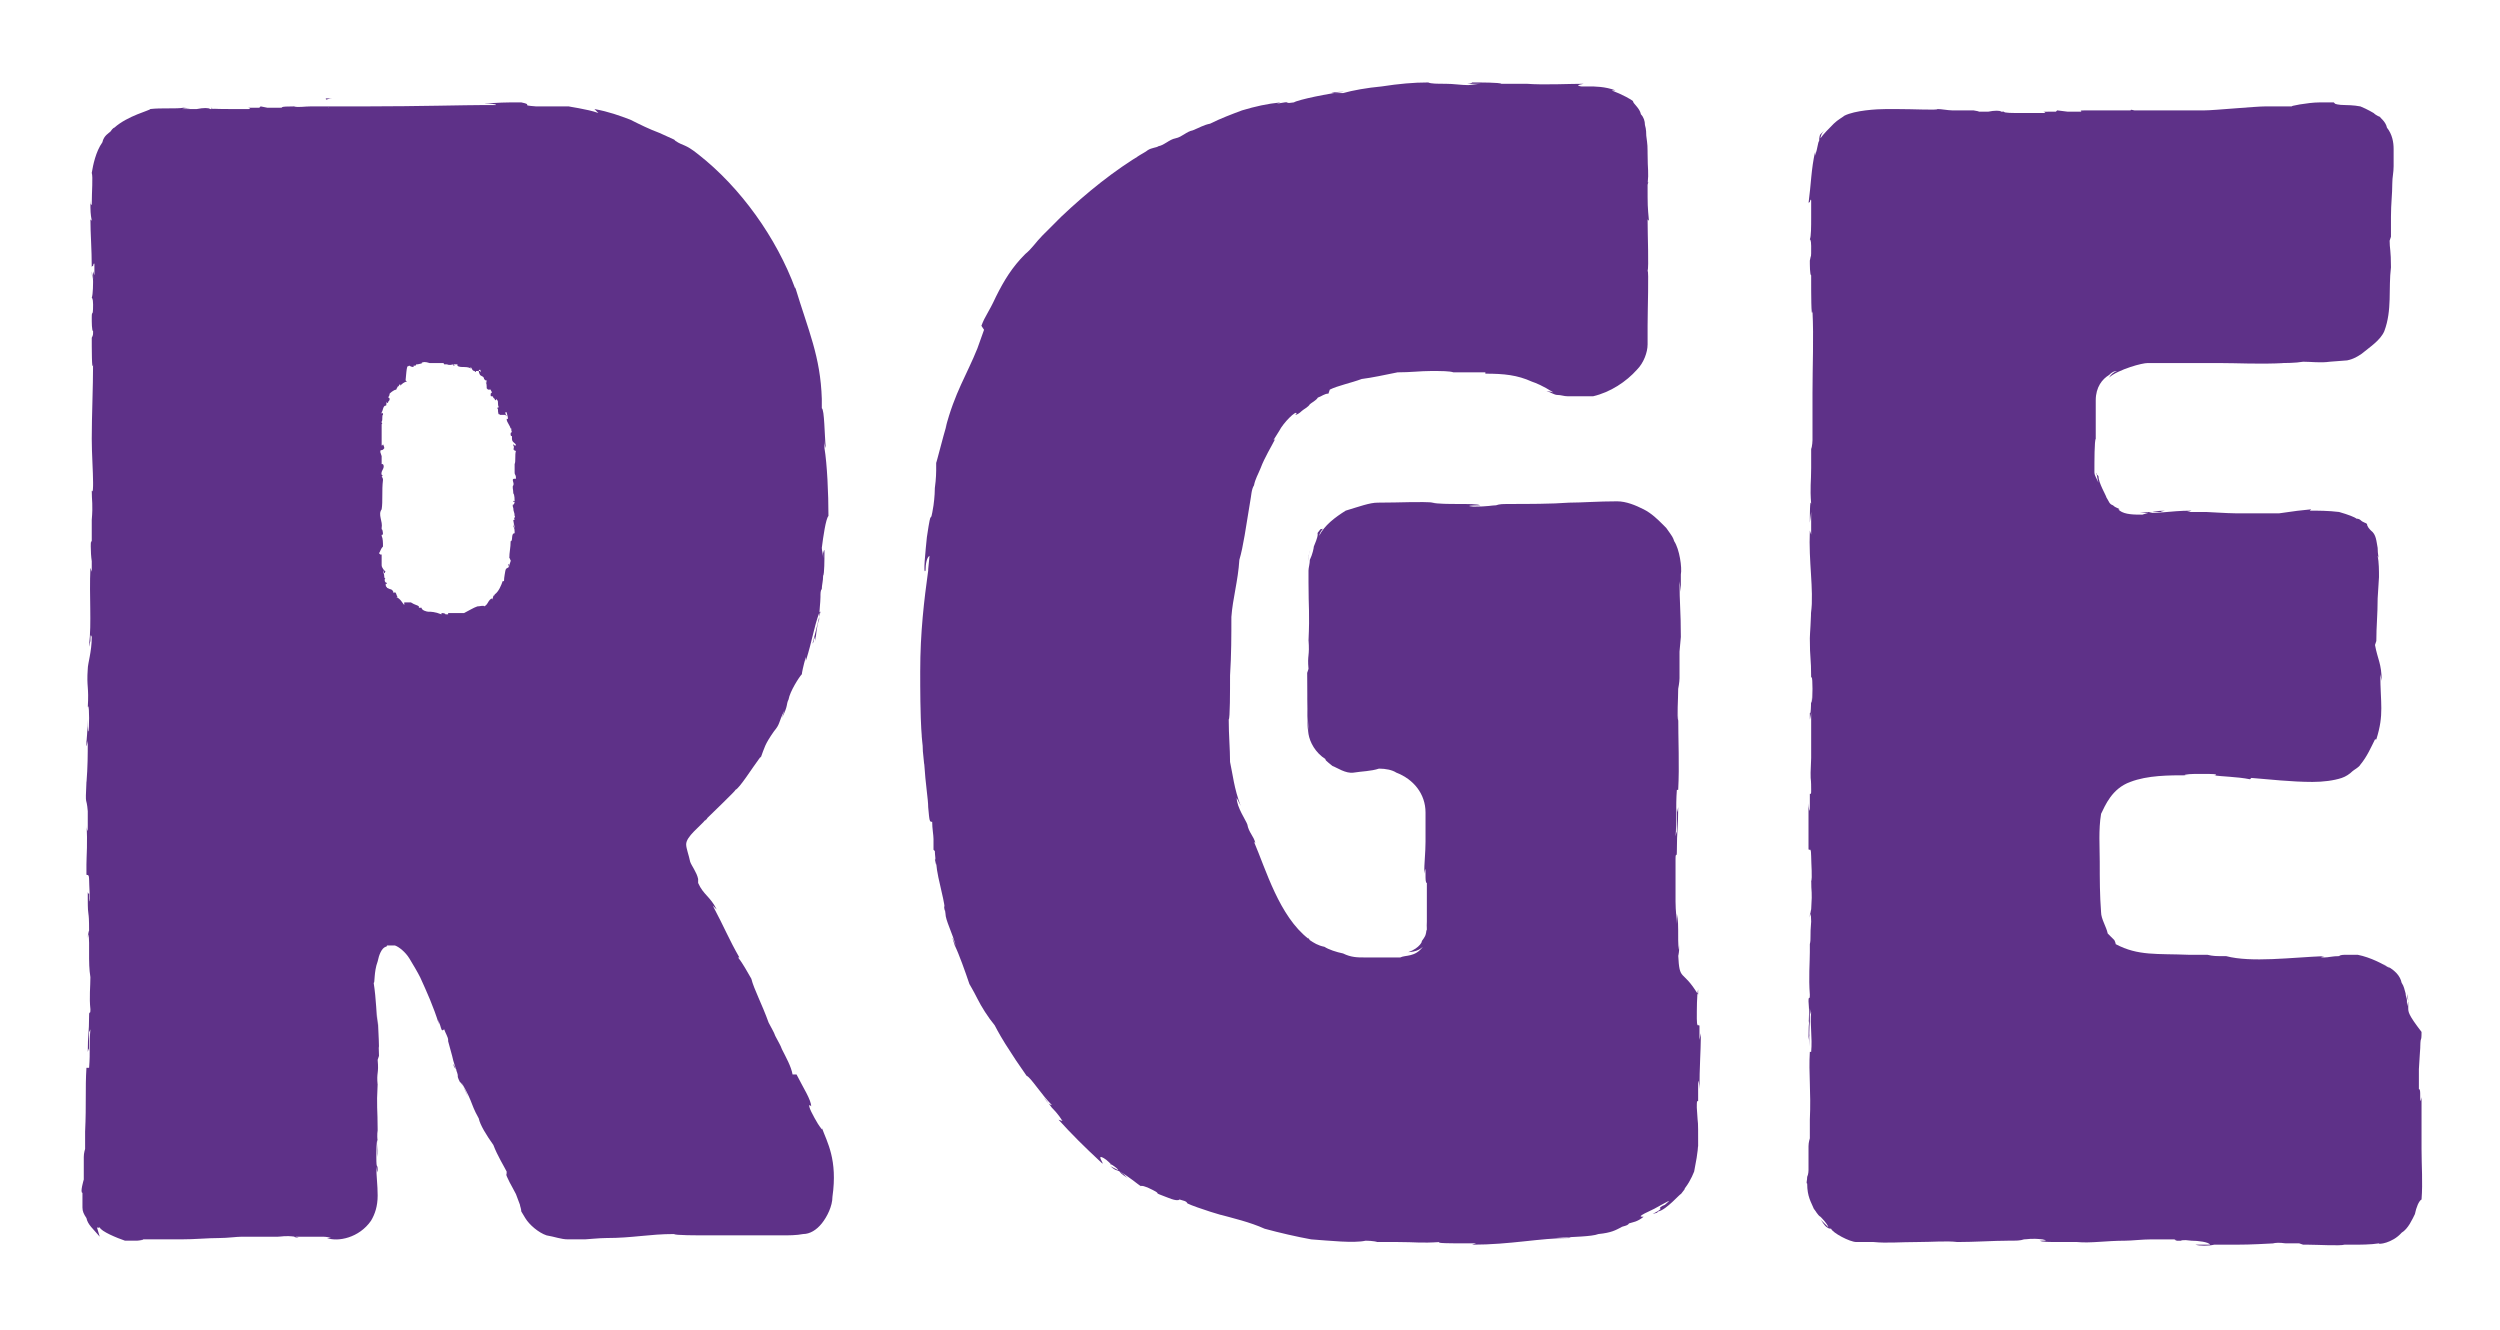 <?xml version="1.0" encoding="utf-8"?>
<svg version="1.0" id="rge" xmlns="http://www.w3.org/2000/svg" xmlns:xlink="http://www.w3.org/1999/xlink" x="0px" y="0px"
	 viewBox="0 0 188 100" style="enable-background:new 0 0 188 100;" xml:space="preserve">
<style type="text/css">
	.st0{fill:url(#SVGID_1_);}
	.st1{fill:url(#SVGID_2_);}
	.st2{fill:url(#SVGID_3_);}
</style>
<linearGradient id="SVGID_1_" gradientUnits="userSpaceOnUse" x1="-7403.268" y1="50.348" x2="21778.519" y2="50.348" gradientTransform="matrix(1 0 0 -1 0 100.7)">
	<stop  offset="0" style="stop-color:#522F87"/>
	<stop  offset="1" style="stop-color:#81358A"/>
</linearGradient>
<path class="st0" d="M61.8,84.8c0.1,0.3-0.1,0-0.3-0.3c-0.3-0.5-0.8-1.4-0.6-1.4l0.1,0.1c0-0.5-0.6-1.4-1.1-2.4h-0.3
	c-0.1-0.6-0.5-1.3-0.8-1.9c-0.1-0.3-0.3-0.6-0.5-1c-0.1-0.3-0.3-0.6-0.5-1c-0.5-1.4-1.1-2.5-1.3-3.3c-0.3-0.5-0.6-1.1-1-1.6h0.1
	c-0.8-1.4-1.1-2.2-2-3.9l0.3,0.3c-0.5-1-1-1.1-1.4-2v-0.3c-0.1-0.5-0.5-1-0.6-1.3c-0.1-0.5-0.3-1-0.3-1.3c0-0.6,1-1.3,1.6-2
	c0,0,0,0.1-0.3,0.3c0.6-0.6,2.5-2.4,2.4-2.4c0.3-0.1,1.3-1.7,1.9-2.5v0.1c0.3-0.8,0.3-1,1-2c0.1-0.1,0.1-0.1,0,0
	c0.5-0.6,0.3-0.6,0.8-1.6L58.8,54c0.5-1,0.3-1,0.5-1.4c0.1-0.6,0.8-1.7,1-1.9c0-0.1,0.1-0.6,0.3-1.3c0,0,0,0.1,0,0.3
	c0.5-1.6,0.6-2.5,1-3.6c0,0,0-0.1,0.1-0.1c-0.3,1.3-0.6,2.4-0.6,2.4s0.1-0.1,0.1-0.3c0.1-0.1,0.1-0.5,0.1,0.1
	c0.1-0.5,0.1-1.1,0.3-1.6c0-0.6,0.1-1.3,0.1-1.7v-0.1v0.1c0-0.3,0-0.5,0.1-0.6c0-0.3,0.1-0.6,0.1-1c0.1-0.1,0.1-1.3,0.1-1.7
	c0,0,0,0,0-0.1s0-0.3-0.1,0.1c0,0,0,0.1,0,0.5v-0.1V42c0-0.3-0.1-0.6-0.1-0.8c0.1-0.8,0.3-2.2,0.5-2.4c0-1.7-0.1-3.9-0.3-5.1
	c0-0.5,0-0.5,0-0.8c0,0.3,0,0.6,0.1,0.8c-0.1-1-0.1-2.9-0.3-3c0-0.6,0-0.5,0-0.3c0,0.1,0,0.3,0-0.6V30c-0.1-3.2-1-5.1-2-8.4v0.1
	c-1.4-3.8-4.1-7.6-7.3-10.1c-1-0.8-1.1-0.6-1.7-1l-0.1-0.1l-1.1-0.5c-0.8-0.3-1.4-0.6-2.2-1c-0.8-0.3-1.6-0.6-2.7-0.8L45,8.5
	C44.2,8.2,42.6,8,42.8,8l0,0c-0.1,0-0.3,0-0.5,0l0,0c0,0-0.5,0-1,0c-0.5,0-1,0-1,0c-1.3-0.1-0.1-0.1-1.1-0.3c-0.1,0-0.5,0-0.8,0l0,0
	c-0.8,0-2.2,0.1-1.9,0.1s0.8,0,0.8,0.1h-0.8l0,0c0,0,0,0-0.1,0c-1.3,0-5.1,0.1-8.7,0.1H28h-0.3c-0.3,0-0.8,0-1.1,0c0,0,0.1,0,0.3,0
	c-0.3,0-0.6,0-0.8,0c-0.1,0-0.3,0-0.6,0l0,0h-0.8C24.8,8.2,24.5,8,25,8c-0.6,0-1.3,0-1.6,0c-0.5,0-1,0.1-1.3,0h0.1
	c-1.4,0-0.8,0.1-1.1,0.1c-0.1,0-0.5,0-1,0L19.6,8l-0.1,0.1c-0.1,0-0.6,0-0.5,0c-0.8,0,0.1,0-0.3,0.1c-0.5,0-1,0-1.4,0
	c-0.8,0-1.4,0-1.4-0.1c-0.3,0.1,1,0.1-0.1,0.1c-0.1-0.1-0.5-0.1-1,0c-0.3,0-0.8,0-1.1,0c0.3-0.1,1.1,0,0.1-0.1
	c-0.5,0.1-1.7,0-2.5,0.1c0,0.1-1.7,0.5-2.7,1.4c0,0-0.1,0-0.3,0.3c-0.1,0.1-0.5,0.3-0.6,0.8C7.2,11.4,7,12.4,6.9,13l0,0
	c0.1,0.3,0,1.4,0,2.4c-0.1,0-0.1-0.1-0.1-0.6v0.8c0,0.1,0,0.5,0.1,1l-0.1-0.1c0,1.1,0.1,2.2,0.1,3.6c0,0,0-0.1,0.1-0.1
	c0-0.1,0.1-0.3,0.1-0.1c0,0.3,0,0.5,0,0.8c0,0,0,0-0.1-0.3c0,0.1,0,0.5,0,0.6l-0.1-0.6c0,0.6,0.1,0.3,0.1,0.8c0,0,0,0,0,0.1
	c0,0.1,0,0.1,0,0.1c0-0.1,0-0.5,0-0.6c0,0.6,0,1.3-0.1,1.6c0,0,0.1,0,0.1,0.5c0,1.1-0.1,0.3-0.1,1c0,0.3,0,1,0.1,1
	c0,0.3,0,0.3-0.1,0.5c0,0.6,0,2.7,0.1,2l0,0c0,0,0,0,0-0.1l0,0c0,1.9-0.1,3.9-0.1,5.7l0,0c0,1.1,0.1,2.5,0.1,3.3
	c0,0.3,0,0.8-0.1,0.6c0,0.8,0.1,1,0,2.2c0-0.5,0-0.3,0-0.3s0,0.1,0-0.5c0,1.1,0,1.4,0,2.5c-0.1-0.5-0.1,0.8,0,1.4v-0.8
	c0,0.6,0,1.1,0,1.6l-0.1-0.3c-0.1,2.2,0.1,4.1-0.1,5.8c0,0.3,0,0,0.1-0.3c0-0.3,0-0.6,0.1-0.3c0,1.1-0.3,2-0.3,2.4
	c-0.1,1.4,0.1,1.3,0,2.9c0-0.1,0.1-0.3,0.1,0.8s-0.1,1.3-0.1,0.6c0-0.3,0-0.3,0-0.3c0-0.3,0-0.8,0-0.3v0.1c0,0.5-0.1,1.9-0.1,1.6
	c0,0.6,0,0.5,0.1,0c0,1.1,0,1.9-0.1,3.2c0-0.1,0.1-0.5,0-0.1c-0.1,2,0,1,0.1,2.2c0,0.3,0,0.3,0,0.3s0,0,0,0.8c0,0.8-0.1,0.1-0.1-0.1
	c0.1,1.3,0,2.4,0,3v-0.6c0,0.3,0,0.6,0,1v-0.3c0,0.3,0,0.8,0,0.6c0,0.1,0,0.1,0.1,0.1c0,0,0.1,0,0.1,0.3c0,0.5,0.1,1.6,0,1.7
	c0-0.8,0-0.8,0-0.6c0,0,0,0.1-0.1-0.1c0,0.1,0,0.5,0,0.6c0,0,0,0,0-0.1c0,1.6,0.1,0.6,0.1,2.4c0-0.1-0.1,0.3-0.1,0.6
	c0-0.6,0.1-0.3,0.1,0.3c0,1.1,0,1.1,0,1.7v-0.5c0,0.1,0,0.8,0.1,1.4c0,0,0,0,0-0.1c0,0.8-0.1,1.6,0,2.5c0,0.5-0.1,0-0.1,0.5
	c0,1.3-0.1,1.4-0.1,2.7c0.1-0.3,0.1-0.5,0.1,0.5v-2.2v1.4c0-0.6,0-1.4,0-1.7c0,0.6,0,0.6,0.1,0.3c-0.1,1,0,1.7-0.1,2.9H6.5
	c-0.1,1.6,0,2.7-0.1,4.8v-0.6c0,0.3,0,1.3,0,1.9c0,0-0.1,0.3-0.1,0.6c0,0,0,1.3,0,1.6l0,0c0,0,0,0,0,0.1c0,0-0.3,1-0.1,1
	c0,0.5,0,0.8,0,1.1s0.1,0.5,0.3,0.8c0.1,0.5,0.5,0.8,1,1.4C7.2,92,7.2,92,7.2,92s0,0-0.5-0.5C6.9,91.7,7,92,7.2,92.2
	c0.1,0.2,0.3,0.1,0.3,0.1c0.1,0.3,1.3,0.8,1.9,1c0.1,0,0.1,0,0.3,0c0.1,0,0.3,0,0.6,0l0,0c0.1,0,0.8-0.1,0.3-0.1c0.8,0,1.9,0,3,0
	s2-0.1,2.9-0.1c0.6,0,1.3-0.1,1.7-0.1c0.6,0,1.3,0,1.7,0c0,0,0,0-0.1,0c0.6,0,1,0,1.1,0c0.3,0,0.5-0.1,1.3,0c0.5,0.1,0.1,0.1-0.1,0
	c-0.1,0-0.3,0-0.1,0C22,93,23.2,93,24.1,93l0,0l0,0c0.3,0,0.5,0,0.8,0.1h-0.3c0.8,0.3,2.4,0,3.3-1.3l0,0c0.3-0.5,0.5-1.1,0.5-1.9
	c0-0.8-0.1-1.4-0.1-2.2c0.1,0.5,0,0.6,0.1,0.3c0-0.6-0.1,0.1-0.1-1c0-0.3,0-1.3,0.1-1.3V87c0.1-0.6-0.1-1.4,0-2l0,0
	c0-1.7-0.1-1.7,0-3.5v0.1c-0.1-1,0.1-0.8,0-1.9l0.1-0.3c0-0.6-0.1-2.4-0.3-3.5c0.1,0.6,0.1,2,0.3,2.9c0-0.6-0.1-2.2-0.1-2.5
	c0,0.3,0,0.6,0,0.8c-0.1-0.8-0.1-1.9-0.3-3.2c0.1,0.1,0-0.8,0.3-1.6c0.1-0.5,0.3-1,0.6-1.1c0.1,0,0.1-0.1,0.1-0.1c0.1,0,0.1,0,0.3,0
	c0.1,0,0.3,0,0.3,0c0.3,0.1,0.8,0.5,1.1,1c0.3,0.5,0.6,1,0.8,1.4c0.5,1.1,1,2.2,1.4,3.5c-0.1-0.6,0-0.1,0.1,0.1
	c0.1,0.3,0.1,0.5,0.3,0.3c0.1,0.3,0.3,0.6,0.3,0.8v0.1l0.3,1.1c0.1,0.5,0.3,1,0.3,1c0.1,0.3,0,0-0.1-0.1s-0.1-0.3-0.1-0.3
	c0.6,1.3,0.1,0.6,0.5,1.4c0-0.1,0.3,0.3,0.6,1.1l-0.5-1.1c1,1.7,0.6,1.6,1.6,3.2l-0.3-0.5c0.1,0.5,0.6,1.3,1.1,2
	c0.3,0.8,0.8,1.6,1,2c0,0.1,0,0.5-0.1,0c0.1,0.5,0.5,1.1,0.8,1.7l0.3,0.8c0,0.1,0.1,0.3,0.1,0.5l0.3,0.5c0.3,0.5,1,1.1,1.6,1.3
	c0.6,0.1,1.1,0.3,1.6,0.3h-0.1c0.1,0,0.5,0,0.6,0c0.1,0,0.5,0,0.8,0c0,0-0.1,0,0,0c0.1,0,1.1-0.1,1.6-0.1l0,0c0,0,0,0,0.1,0h-0.1
	l0,0h-0.5c0.1,0,0.3,0,0.5,0l0,0c2,0,3.2-0.3,5.1-0.3c0,0.1,1.7,0.1,2.7,0.1l0,0c1.3,0,2.5,0,3.6,0c0.5,0,1.1,0,1.7,0h0.1
	c0.5,0,1.1,0,1.6-0.1c0.5,0,1-0.3,1.4-0.8s0.8-1.3,0.8-2C63,87.2,62.2,85.9,61.8,84.8z M28.3,31.3L28.3,31.3L28.3,31.3L28.3,31.3z
	 M30.8,27.5C30.8,27.5,30.8,27.6,30.8,27.5C30.8,27.6,30.8,27.6,30.8,27.5C30.8,27.6,30.9,27.6,30.8,27.5
	C30.9,27.6,30.8,27.6,30.8,27.5c0.1,0.1,0.3,0.1,0.3,0.1v-0.1c0.1,0,0.1,0,0.1,0l0,0c0,0,0.1,0,0.1-0.1c0,0,0,0,0.1,0
	c0,0,0.5-0.1,0.3-0.1l0,0l0,0l0,0c0.1-0.1,0.3-0.1,0.6,0c0.1,0,0.3,0,0.5,0l0,0c0.1,0,0.5,0,0.5,0s0.1,0,0.1,0.1c0.1,0,0.1,0,0.3,0
	c-0.1,0,0,0-0.1,0c0.1,0,0.1,0.1,0.5,0c-0.1,0.1,0.1,0.1,0.1,0.1l-0.1-0.1c0.1,0,0.1,0,0.3,0v0.1c0.1,0.1,0.3,0.1,0.5,0.1
	c0.1,0,0.3,0,0.5,0.1c0.1,0-0.1-0.1,0-0.1c0.1,0.1,0.1,0.3,0.3,0.3c0,0.1,0.1,0.1,0.1,0H36c0,0,0-0.1,0.1-0.1c0.1,0.1,0,0.3,0,0.1
	l0,0H36l0,0c0,0.1,0.1,0.3,0.1,0.3c0.1,0,0.1,0,0,0c0.1,0.1,0.3,0.1,0.3,0.3c0,0,0-0.1,0,0c0.1,0.1,0.1,0.1,0.1,0.1s0,0,0.1,0
	c0,0.1-0.1,0,0,0.1c0,0.1,0,0.1-0.1,0c0.1,0.1,0.1,0.3,0.1,0.5l0,0c0,0,0,0,0.1,0.1v-0.1v0.1c0,0,0,0,0.1,0c0,0,0,0,0.1,0
	c0,0.1,0.1,0.1,0.1,0.3c0-0.1,0-0.1-0.1,0l0,0c0,0,0,0,0,0.1l0,0c0,0.1,0,0.1,0.1,0.1c0,0,0.1,0,0.1,0.1v0.1c0-0.1,0-0.1,0.1,0
	c0,0.1,0.1,0.1,0.1,0.1v-0.1l0.1,0.1l0,0c0.1,0.1,0,0.3,0.1,0.5c0,0.1-0.1,0-0.1,0.1c0.1,0.1,0,0.1,0.1,0.5c0-0.1,0-0.1,0.1,0
	L38,31.2l0.1,0.1c0-0.1-0.1-0.1-0.1-0.3c0.1,0,0.1,0,0.1,0c0,0.1,0.1,0.3,0.1,0.5h-0.1c0,0.3,0.3,0.5,0.3,0.8v-0.1
	c0.1,0,0,0.1,0.1,0.3c0,0-0.1,0-0.1,0.1c0,0,0,0,0,0.1c0,0,0,0.1,0.1,0.1V33c0,0.3,0.3,0.3,0.3,0.5c0,0,0,0-0.1,0c0,0,0,0-0.1-0.1
	c0,0.1,0,0.1,0,0.1s0.1,0.1,0,0.3c0,0,0.1,0,0.1,0.1l0,0l0,0c0,0,0,0,0.1,0c-0.1,0.3,0,0.8-0.1,1c0,0.1,0,0.5,0,0.6l0,0
	c0,0.3,0.1,0.1,0.1,0.5c0,0,0,0-0.1,0c0,0,0-0.1,0,0c-0.3,0,0,0.3-0.1,0.5l0,0c-0.1,0.1,0,0.3,0,0.6l0,0c0.1,0.1,0.1,0.5,0.1,0.6
	c-0.1,0,0-0.1-0.1,0c0,0.1,0.1,0,0.1,0.1L38.6,38v-0.1c-0.1,0.1,0,0.3,0,0.3l0,0c0,0.3,0.1,0.3,0.1,0.6l0,0c0.1,0.1-0.1,0.1,0,0.3
	h-0.1c0,0.1,0.1,0.5,0.1,0.6c-0.1-0.1-0.1-0.3-0.1-0.5c0,0.1,0,0.3,0,0.5v-0.1c0.1,0.1,0.1,0.3,0.1,0.5c-0.3,0-0.1,0.6-0.3,0.6
	c0,0.5-0.1,0.8-0.1,1.3c0.1-0.1,0,0.1,0.1,0.1c0,0.1,0,0.1,0,0.1l0,0l0,0l-0.1,0.3c-0.1,0,0-0.1,0-0.1c-0.1,0.1-0.1,0-0.1,0.1
	c0.1,0,0.1,0.1,0,0.1l0.1-0.1c0,0.3-0.3,0.1-0.3,0.5v-0.1c0,0.1-0.1,0.5-0.1,0.8h-0.1c-0.1,0.3-0.3,0.8-0.6,1l0,0c0,0,0,0.1-0.1,0.1
	l0,0c0,0,0,0.1-0.1,0.3v-0.1c-0.3,0.1-0.3,0.5-0.6,0.6c0-0.1-0.3,0-0.5,0l0,0c-0.3,0.1-0.6,0.3-1,0.5c-0.1,0-0.3,0-0.6,0
	c-0.1,0-0.5,0-0.6,0v0.1h-0.1h-0.1l0,0c0-0.1-0.3-0.1-0.3-0.1v0.1C32.7,46,32.4,46,32.2,46c-0.1,0-0.5-0.1-0.5-0.3h-0.1h-0.1v-0.1
	c-0.1-0.1-0.3-0.1-0.6-0.3H31c0,0-0.1,0-0.3,0c-0.1,0-0.1,0-0.3,0v0.2c-0.1-0.1-0.3-0.5-0.6-0.6c0,0,0,0,0.1,0
	c-0.1-0.1-0.1-0.5-0.3-0.3c0-0.1-0.1-0.3-0.3-0.3h0.1c-0.1,0-0.1,0-0.3-0.1l0,0c0-0.1-0.1,0-0.1-0.3h0.1c0-0.1-0.1-0.1-0.1-0.1
	c-0.1-0.1-0.1-0.3,0-0.3c0,0-0.1,0-0.1-0.1l0,0c0-0.3-0.1-0.3-0.1-0.6l0,0c0,0.1,0.1,0.3,0.1,0.3c0.1,0,0-0.1,0.1-0.1
	c-0.1-0.1-0.3-0.3-0.3-0.5l0,0l0,0c0,0,0,0,0-0.1V42c0,0,0-0.1,0-0.3l0,0c0,0,0,0-0.1,0l0,0l0,0l0,0l-0.1-0.1
	c0.1-0.1,0.1-0.3,0.3-0.5c0-0.3,0-0.6-0.1-0.8c0-0.1,0-0.1,0.1-0.1v0.1c0-0.1,0-0.5-0.1-0.5c0-0.1,0,0,0,0s0,0,0-0.1l0,0
	c0.1-0.5-0.3-1,0-1.4l0,0c0.1-0.6,0-1.4,0.1-2.2c0-0.1,0-0.1-0.1-0.3h0.1l-0.1-0.1c-0.1-0.3,0.3-0.5,0.1-0.8h-0.1c0-0.1,0-0.5,0-0.5
	s0,0,0-0.1l0,0l-0.1-0.3c0-0.3,0.1,0,0.3-0.3c0-0.1-0.1-0.3-0.1-0.3s0,0.1-0.1,0.1v-0.1l0,0l0,0c0-0.5,0-1,0-1.4l0,0l0,0v-0.1l0,0
	c0.1-0.1,0-0.1,0-0.1l0,0v-0.1c0,0,0.1,0,0,0c0.1-0.1,0-0.5,0.1-0.5l0,0c0-0.3,0-0.1-0.1-0.1v-0.1h0.1h-0.1c0,0,0-0.1,0,0
	c0-0.1,0,0,0,0l0,0c0.1-0.1,0.1-0.5,0.3-0.5l0,0l0,0c0.1,0,0-0.1,0.1-0.3c0,0.1,0,0.1,0.1,0.1c-0.1-0.1,0.1-0.1,0.1-0.3l0,0
	c0,0,0-0.1-0.1-0.1c0-0.1,0.1-0.1,0.1-0.3c0,0,0.3-0.3,0.5-0.3l0,0c0-0.1,0.1-0.1,0.1-0.3v0.1l0.1-0.1c0,0,0-0.1,0.1-0.1v0.1
	c0.1-0.1,0.3-0.3,0.5-0.3l-0.1-0.1C30.6,27.5,30.6,27.5,30.8,27.5C30.6,27.5,30.6,27.6,30.8,27.5C30.6,27.6,30.8,27.5,30.8,27.5z
	 M25,7.4L25,7.4c-0.1,0-0.3,0-0.5,0C24.5,7.6,24.6,7.4,25,7.4z"/>
<linearGradient id="SVGID_2_" gradientUnits="userSpaceOnUse" x1="-7476.22" y1="50.7" x2="22237.756" y2="50.7" gradientTransform="matrix(1 0 0 -1 0 100.7)">
	<stop  offset="0" style="stop-color:#522F87"/>
	<stop  offset="1" style="stop-color:#81358A"/>
</linearGradient>
<path class="st1" d="M126.2,71.8c0,0.3,0.1-0.5,0.1-0.8c0,0.8-0.1,0.3-0.1-0.3c0-1.3,0-1.4-0.1-2v0.8c0-0.3-0.1-1-0.1-1.7
	c0,0,0,0,0,0.1c0-1,0-2,0-3.3c0-0.6,0.1,0,0.1-0.6c0-1.6,0.1-1.7,0.1-3.3c-0.1,0.5-0.1,0.6-0.1-0.6v2.7V61c0,0.8,0,1.7,0,2.2
	c0-0.8,0-0.8-0.1-0.3c0.1-1.1,0-2.2,0.1-3.5h0.1c0.1-1.9,0-3.5,0-6v0.8c-0.1-0.3,0-1.6,0-2.4c0,0,0.1-0.5,0.1-0.8c0,0,0-0.8,0-1.4
	l0,0c0-0.3,0-0.6,0-0.6l0.1-1.1c0-2-0.1-2.4-0.1-4.3c0,0.3,0,0.1,0,0.1s0,0,0.1,0.8c0-0.6,0-1.3,0-1.3c0.1-0.5-0.1-1.9-0.5-2.5
	c-0.1-0.3-0.1-0.3-0.6-1l0,0c0,0-0.1-0.1-0.3-0.3c-0.1-0.1-0.3-0.1,0,0c-0.3-0.3-0.8-0.8-1.4-1.1c-0.6-0.3-1.3-0.6-2-0.6
	c-1.4,0-2.7,0.1-3.6,0.1c-1.3,0.1-3.2,0.1-4.4,0.1c0.1,0,0,0,0.3,0c-1,0-1.1,0-1.4,0.1c-0.3,0-0.6,0.1-1.7,0.1
	c-1.1-0.1,1.1-0.1,0.5-0.1c-0.1-0.1-1-0.1-1.7-0.1c-0.6,0-1.4,0-2-0.1h0.3c-1.1-0.1-2.5,0-4.3,0c0,0,0.1,0,0,0
	c-0.6,0-1.4,0.3-2.4,0.6c-0.8,0.5-1.6,1.1-2,1.9c0.1-0.5,0.5-0.6,0.1-0.5c-0.5,0.6,0.1-0.1-0.5,1.3c0,0.1-0.1,0.6-0.3,1
	c0,0.3-0.1,0.6-0.1,0.8v-0.7c0-0.5,0.1-0.8,0.1-0.8c0,0.1-0.1,0.3-0.1,0.6c0,0.1,0,0.5,0,0.6c0,0.5,0,1,0,1.3v-0.1
	c0,2,0.1,2.2,0,4.4v-0.1c0.1,1.3-0.1,1.1,0,2.2l-0.1,0.3c0,0.8,0,2.9,0.1,4.4c-0.1-0.8-0.1-2.5-0.1-3.6c0,0.8,0,2.9,0,3.2
	c0-0.3,0-0.8,0-1.1c0,0.5,0,1.1,0.1,1.7s0.5,1.4,1.3,1.9c-0.1,0,0,0.1,0.5,0.5c0.3,0.1,1,0.6,1.6,0.5c0.6-0.1,1.3-0.1,1.9-0.3
	c0.5,0,1,0.1,1.3,0.3c1.3,0.5,2.2,1.6,2.2,3c0,0.3,0,0.6,0,1.1c0,0.3,0,0.8,0,1.1c0,0.8-0.1,1.6-0.1,2.4c0.1-0.6,0.1-0.3,0.1,0.1
	c0,0.3,0,0.6,0.1,0.6c0,0.5,0,0.8,0,1v0.1v2.4c-0.1,0.3,0,0,0-0.3c0-0.1,0-0.3,0-0.3c0,0.8-0.1,1-0.1,1s0,0.1-0.3,0.5
	c0.1-0.1-0.1,0.5-1,0.8c0,0,0.3,0,0.6-0.1s0.5-0.3,0.5-0.3c-0.6,0.8-1.3,0.6-1.7,0.8c-0.5,0-1,0-2.2,0h0.8c-0.3,0-0.8,0-1.3,0
	c-0.5,0-1,0-1.6-0.3c-0.5-0.1-1.1-0.3-1.4-0.5c-0.5-0.1-0.8-0.3-1.1-0.5c-0.1-0.1-0.1-0.3-0.1-0.1c-2.2-1.7-3.2-5.2-4.1-7.3l0.1,0.1
	c-0.1-0.5-0.5-0.8-0.6-1.4c0,0,0.1,0.1,0,0c-0.1-0.3-0.8-1.3-0.8-2l0.3,0.6c-0.5-1.3-0.6-2.4-0.8-3.3c0-1-0.1-2-0.1-3.2
	c0.1,0,0.1-2.2,0.1-3.3l0,0c0.1-1.6,0.1-3,0.1-4.4c0.1-1.4,0.5-2.7,0.6-4.3c0.3-1,0.5-2.5,0.8-4.3c0.1-0.5,0.1-1,0.3-1.3
	c0.1-0.5,0.3-0.8,0.5-1.3c0.3-0.8,0.8-1.6,1.1-2.2c-0.3,0.3,0-0.1,0.3-0.6c0.3-0.6,1.3-1.6,1.3-1.3l-0.1,0.1c0.1,0,0.3-0.1,0.5-0.3
	c0.1-0.1,0.5-0.3,0.6-0.5c0.1-0.1,0.5-0.3,0.6-0.5c0.3-0.1,0.5-0.3,0.8-0.3l0.1-0.3c0.6-0.3,1.6-0.5,2.4-0.8
	c0.8-0.1,1.7-0.3,2.7-0.5c1,0,1.7-0.1,2.5-0.1c0.8,0,1.4,0,1.7,0.1c0.3,0,0.6,0,1.1,0c0.5,0,1,0,1.3,0v0.1c1.4,0,2.4,0.1,3.5,0.6
	l0,0c0.3,0.1,0.8,0.3,1.6,0.8l-0.5-0.1c0.3,0.1,0.6,0.3,0.8,0.3c0.3,0,0.5,0.1,0.8,0.1c0.1,0,0.5,0,0.8,0h0.1c0.1,0,0.5,0,0.6,0h0.1
	c0.1,0,0.3,0,0.3,0c1.3-0.3,2.5-1.1,3.3-2c0.5-0.5,0.8-1.3,0.8-1.9c0-0.6,0-1.3,0-1.9c0,0,0,0.1,0,0.5c0-1.1,0.1-4.3,0-4.1
	c0.1-0.3,0-2.7,0-3.9l0.1,0.1c-0.1-1.1-0.1-1.1-0.1-2.7c0-0.3,0.1-0.3,0,0c0.1-1.1,0-1,0-2.4v0.6c0-1.3,0-1.1-0.1-1.9
	c0-0.1,0-0.5-0.1-0.8c0-0.3-0.1-0.6-0.3-0.8c-0.1-0.5-0.6-0.8-0.6-1c-0.1-0.1-0.8-0.5-1.6-0.8c0,0,0.1,0,0.3,0
	c-0.8-0.3-1.6-0.3-2-0.3H119c-0.1,0-0.1,0-0.3,0c-0.8,0-1.4,0-2,0c0,0-0.1,0-0.3,0c1.7,0,2.9,0.1,3,0.1c0-0.1-1.4-0.1-0.3-0.3
	c-1.1,0-3,0.1-4.3,0h-0.1h0.1c-0.3,0-0.6,0-0.8,0c-0.5,0-0.6,0-1.1,0c-0.1-0.1-1.6-0.1-2.2-0.1c0,0.1-0.8,0.1,0,0.1
	c-0.1,0,0.1,0,0.6,0c0,0,0,0-0.1,0c0,0,0,0-0.1,0c0.1,0,0.1,0,0.3,0c-0.3,0-0.8,0.1-1,0.1c-0.5,0-1.1-0.1-1.7-0.1
	c-0.6,0-1.1,0-1.3-0.1c-1.1,0-2.2,0.1-3.5,0.3c-1.1,0.1-2.2,0.3-2.9,0.5c-0.5,0-0.6,0-0.8,0h-0.1c0.3-0.1,0.8-0.1,1-0.1
	c-1.1,0.1-3.5,0.6-3.8,0.8c-0.6,0.1-0.6,0-0.5,0c0.1,0,0.3-0.1-0.8,0.1l0.3-0.1c-1,0.1-1.9,0.3-2.9,0.6c-0.8,0.3-1.6,0.6-2.4,1
	c-0.5,0.1-0.8,0.3-1.3,0.5c-0.5,0.1-0.8,0.5-1.3,0.6c-0.5,0.1-0.8,0.5-1.3,0.6c-0.1,0.1-0.5,0.1-0.8,0.3c-0.1,0.1-0.5,0.3-0.8,0.5
	c0.3-0.1,0.5-0.3,0.5-0.3c-2.2,1.3-4.3,3-6.2,4.8l-1.4,1.4c-0.5,0.5-0.8,1-1.3,1.4c-1,1-1.6,2-2.2,3.2c-0.6,1.3-0.8,1.4-1.1,2.2
	L74,24.8l-0.5,1.4c-0.8,2-1.7,3.3-2.4,6l0.1-0.3c-0.3,1-0.8,3-0.8,2.9c0,0.1,0,0.3,0,0.6l0,0c0,0,0,0.6-0.1,1.3
	c0,0.6-0.1,1.3-0.1,1.3c-0.3,1.9-0.1-0.3-0.5,2.4c-0.1,1-0.3,2.9-0.1,2.5c0-0.5,0.1-1,0.3-1.1l-0.1,1l0,0v0.1
	c-0.3,2.2-0.6,4.6-0.6,7.6c0,1.4,0,3,0.1,4.8c0,0,0-0.1,0-0.5c0,1,0.1,1,0.1,1.7c0,0.1,0,0,0,0l0.1,1l0,0c0,0,0,0,0-0.1
	c0.1,1.6,0.3,2.7,0.3,3.3l0,0c0.1,1.1,0.1,1.1,0.3,1.1l0,0c0,0.5,0.1,1,0.1,1.3v0.8l0.1,0.1c0,0.3,0.1,0.8,0,0.6
	c0.1,0.5,0.1,0.5,0.1,0.3s0-0.1,0,0c0.1,1.3,0.8,3.3,0.6,3.6c0,0.1,0,0,0-0.1c0-0.3,0-0.5,0.1,0.3c0,0.5,0.5,1.4,0.8,2.5
	c-0.1-0.3-0.5-1.3-0.1-0.1c0.3,0.6,0.8,2,1.1,2.9c0,0,0.3,0.5,0.6,1.1s0.8,1.4,1.3,2c0,0,0.3,0.6,0.8,1.4c0.5,0.8,1.1,1.7,1.6,2.4
	l0,0c0.3,0.1,1.1,1.4,1.9,2.2c-0.1,0-0.3-0.1-0.6-0.6l0.6,0.8c0.1,0.1,0.5,0.5,0.8,1l-0.3-0.1c1,1.1,1.9,2,3.3,3.3
	c0.1,0-0.3-0.5-0.1-0.5c0.3,0.1,0.5,0.3,0.8,0.6c0,0-0.1,0-0.1-0.1c0.1,0.1,0.5,0.3,0.6,0.5l-0.6-0.3c0.6,0.5,0.3,0.1,1,0.6l0.3,0.3
	c-0.1-0.1-0.5-0.3-0.6-0.5c0.6,0.3,1.4,1,1.6,1.1c0,0,0-0.1,0.5,0.1c1.3,0.6,0.3,0.3,1.1,0.6c0.3,0.1,1.1,0.5,1.3,0.3
	c0.3,0.1,0.5,0.1,0.6,0.3c0.6,0.3,3.2,1.1,2.4,0.8l0,0c0,0,0,0-0.1,0c1.1,0.3,2.4,0.6,3.5,1.1c1.1,0.3,2.4,0.6,3.5,0.8l0,0
	c1.4,0.1,3.2,0.3,4.1,0.1c0.5,0,1,0.1,0.8,0.1c1.1,0,1.3,0,2.7,0c-1.1,0,0.3,0-1.1,0c1.4,0,1.7,0.1,3.2,0c-0.5,0.1,1.1,0.1,1.7,0.1
	h-1c0.8,0,1.4,0,2,0l-0.3,0.1c2.9,0,5.1-0.5,7.3-0.5c0.3-0.1,0,0-0.5,0c-0.5,0-0.8,0-0.5,0c1.3-0.1,2.7-0.1,3.2-0.3
	c1-0.1,1.3-0.3,1.7-0.5c0.1-0.1,0.5-0.1,0.6-0.3c0.3-0.1,0.6-0.1,1.1-0.5c-0.3,0-0.5,0,0.8-0.6c1.1-0.6,1.4-0.8,0.8-0.3
	c-0.3,0.1-0.5,0.3-0.3,0.3c-0.3,0.3-1,0.5-0.3,0.3l0.1-0.1c0.6-0.1,1.7-1.4,1.7-1.3c0.5-0.6,0.3-0.5,0-0.1c0.5-0.5,0.8-1.1,1-1.6
	c0.1-0.6,0.3-1.4,0.3-2.2c0,0.3-0.1,0.5,0,0.3c0-2.5,0-1.1-0.1-2.9c0-0.5,0-0.5,0.1-0.5c0,0,0,0,0-1c0-1.1,0.1-0.1,0.1,0.1
	c0-1.6,0.1-3,0.1-3.8V79c0-0.5,0-1,0-1.3l-0.1,0.5c0-0.5,0-1,0-1c0-0.1,0-0.1-0.1-0.1c0,0-0.1,0.1-0.1-0.5s0-1.9,0.1-2.2
	c0,1.1,0,1,0,0.8c0,0,0-0.1,0,0.3c0-0.3,0-0.5,0-0.8c0,0,0,0,0,0.1C126.5,72.8,126.3,73.9,126.2,71.8z"/>
<linearGradient id="SVGID_3_" gradientUnits="userSpaceOnUse" x1="-5864.487" y1="50.154" x2="17764.539" y2="50.154" gradientTransform="matrix(1 0 0 -1 0 100.7)">
	<stop  offset="0" style="stop-color:#522F87"/>
	<stop  offset="1" style="stop-color:#81358A"/>
</linearGradient>
<path class="st2" d="M181.1,75.8c0-0.1,0-0.3,0-0.5c0-0.1-0.1-0.3-0.1-0.6c0,0.1,0.1,0.3,0.1,0.6C181,75.6,181,76,181.1,75.8
	c-0.1-0.1-0.1-0.3-0.1-0.6c0-0.1-0.1-0.3-0.1-0.5c-0.1-0.3-0.1-0.5-0.3-0.8c-0.1-0.5-0.5-1-1.4-1.4c0,0,0.3,0.1,0.5,0.3
	c-0.5-0.3-1.4-0.8-2.4-1c-0.3,0-0.5,0-0.8,0c-0.3,0-0.5,0-0.6,0.1c-0.5,0-0.8,0.1-1.1,0.1c-0.1,0-0.5,0,0-0.1
	c-2.5,0.1-5.5,0.5-7.4,0h0.1c-0.1,0-0.3,0-0.5,0c-0.3,0-0.6,0-1-0.1c0,0,0.1,0,0,0c-0.1,0-0.5,0-0.8,0c-0.3,0-0.8,0-1.1,0h0.5
	c-2.4-0.1-3.8,0.1-5.5-0.8c0,0,0-0.1-0.1-0.3c-0.1-0.1-0.3-0.3-0.5-0.5c-0.1-0.5-0.5-1.1-0.5-1.6l0,0c-0.1-1.3-0.1-2.5-0.1-3.8
	c0-1.1-0.1-2.4,0.1-3.6c0.3-0.6,0.8-1.9,2.2-2.4c1.3-0.5,2.9-0.5,4.3-0.5c-0.5,0,0-0.1,0.5-0.1c0.1,0,0.5,0,0.8,0c0.5,0,1,0,0.8,0.1
	h-0.1c0.5,0.1,1.7,0.1,2.7,0.3l0.1-0.1c1.3,0.1,3,0.3,4.6,0.3c0.8,0,1.6-0.1,2.2-0.3c0.3-0.1,0.6-0.3,0.8-0.5
	c0.1-0.1,0.5-0.3,0.6-0.5c0.5-0.6,0.8-1.3,1.1-1.9h0.1c0.6-1.9,0.3-2.7,0.3-4.9l0.1,0.5c0-1.3-0.3-1.6-0.5-2.7l0.1-0.3
	c0-1.1,0.1-2,0.1-3.2l0.1-1.6c0-0.5,0-1.1-0.1-1.6c0,0,0.1,0.1,0.1,0.5c0-0.3-0.1-0.6-0.1-1.1c-0.1-0.5-0.1-1-0.5-1.3
	c-0.1-0.1-0.3-0.3-0.3-0.5c-0.1-0.1-0.3-0.1-0.5-0.3c-0.1-0.1-0.3-0.1-0.3-0.1c-0.1-0.1-0.6-0.3-1.3-0.5c-0.8-0.1-1.6-0.1-2.2-0.1
	l0.1-0.1c-1,0.1-1,0.1-2.4,0.3c-0.3,0-0.3,0,0.1,0c-0.5,0-0.6,0-1,0s-0.5,0-1.3,0h0.5c-1.1,0-1,0-1.6,0s-2-0.1-2.2-0.1
	c-0.1,0-0.8,0-1.4,0c-0.1,0,0.1,0,0.3-0.1c-1.7,0-2.7,0.3-3.9,0.1h-0.1c0.6,0,1.4,0,1.7,0c0.3,0,0.6,0,0.6,0s-0.1,0-0.3,0
	c-0.3,0-0.5,0,0-0.1c-0.5,0-1.1,0.1-1.7,0.3c-0.6,0-1.3,0-1.7-0.3c0,0,0,0-0.1-0.1h0.1c-0.1-0.1-0.3-0.1-0.5-0.3
	c-0.3-0.1-0.3-0.3-0.5-0.6c0-0.1-0.6-1.1-0.6-1.6c0,0,0,0-0.1-0.1c0-0.1-0.1-0.3,0,0.1c0,0,0,0.1,0.1,0.5c0,0,0,0,0-0.1v0.1
	c-0.1-0.3-0.3-0.5-0.3-0.8c0-0.8,0-2.4,0.1-2.5c0-1,0-1.9,0-2.9s0.5-1.6,1-1.9c0.3-0.3,0.5-0.3,0.6-0.3c-0.3,0.1-0.5,0.3-0.6,0.5
	c0.3-0.3,1-0.6,1.6-0.8s1.1-0.3,1.3-0.3c0.5,0,0.5,0,0.5,0c-0.1,0-0.3,0,0.6,0h-0.1c1.6,0,3,0,4.4,0c1.4,0,3,0.1,4.9,0
	c-0.3,0-0.5,0-0.5,0c0.6,0,1.3,0,1.9-0.1c0.6,0,1.3,0.1,2,0l0,0l1.3-0.1c0.5-0.1,0.8-0.3,1.1-0.5c0.6-0.5,1.4-1,1.7-1.7
	c0.6-1.6,0.3-3.2,0.5-4.8c0-1.3-0.1-1.4-0.1-2l0.1-0.3v-1.5c0-1,0.1-1.7,0.1-2.5c0-0.5,0.1-0.8,0.1-1.3c0-0.5,0-1,0-1.6v0.3
	c0-0.5-0.1-1.1-0.5-1.6c-0.1-0.5-0.6-0.8-0.5-0.8c0,0-0.3-0.1-0.5-0.3l0,0c0,0-0.5-0.3-1-0.5c-0.5-0.1-1.1-0.1-1.1-0.1
	c-0.6,0-0.8-0.1-0.8-0.1s0,0-0.1-0.1c-0.1,0-0.5,0-1.1,0c-0.8,0-2.4,0.3-2,0.3c0.3,0,1,0,1,0H173l0,0h-0.1h-2.5
	c-0.8,0-3.9,0.3-4.6,0.3c-0.5,0-1.3,0-2.2,0h0.1h-0.3c-0.3,0-0.6,0-1.1,0c0,0,0.1,0,0.3,0c-0.5,0-0.6,0-0.8,0c-0.1,0-0.3,0-0.8,0
	c-0.1,0,0,0,0,0h-0.8c0.1,0-0.1-0.1,0.3,0c-0.8,0-1.4,0-1.9,0c-0.5,0-1,0-1.1,0h0.1c-1.6,0-1,0-1.1,0.1c-0.5,0-0.8,0-1,0l0,0
	l-0.8-0.1l-0.1,0.1c-0.1,0-0.6,0-0.6,0c-0.8,0,0.1,0-0.3,0.1c-0.5,0-1.1,0-1.6,0c-0.8,0-1.4,0-1.4-0.1c-0.1,0,0,0,0.1,0
	c0.1,0,0.3,0-0.3,0c-0.1-0.1-0.5-0.1-1,0c-0.5,0-1,0-1.3,0c0.1,0,0.3,0,0.5,0c0.1,0,0.3,0-0.3-0.1c-0.3,0-1,0-1.6,0
	c-0.3,0-0.8-0.1-1.1-0.1c0,0.1-1.7,0-3.2,0c0,0-0.1,0-0.6,0c-0.8,0-2.4,0.1-3.2,0.5l0,0c-0.1,0.1-0.5,0.3-0.8,0.6s-0.8,0.8-1,1.1
	c0,0,0-0.3,0.3-0.6c0,0-0.1,0.1-0.3,0.3c-0.1,0.1-0.1,0.5-0.1,0.5c-0.1,0.1-0.1,0.5-0.3,1.1v-0.3c-0.3,1.3-0.3,2.4-0.5,3.9
	c0,0,0-0.1,0.1-0.1c0-0.1,0.1-0.3,0.1-0.1c0,0.3,0,0.5,0,0.8c0,0,0-0.1,0-0.3c0,0.1,0,0.5,0,0.8v-0.6c0,0.6,0,0.3,0,1v0.1
	c0,0.1,0,0.1,0,0.1c0-0.1,0-0.5,0-0.6c0,0.6,0,1.4-0.1,1.6c0,0,0.1,0,0.1,0.5c0,1.1,0,0.5-0.1,1.1c0,0.3,0,1.1,0.1,1.1
	c0,0.3,0,0.5,0,0.5c0,0.6,0,2.9,0.1,2.2v-0.1c0,0,0,0,0,0.1c0.1,2,0,4.1,0,6.2l0,0c0,1.3,0,2.7,0,3.5c0,0.3-0.1,0.8-0.1,0.6
	c0,1,0,1,0,2.4c0-0.5,0-0.3,0-0.3s0,0.1,0-0.6c0,1.1-0.1,1.4,0,2.7c-0.1-0.5-0.1,1-0.1,1.4l0.1-0.8c0,0.6,0,1.1,0,1.7l-0.1-0.3
	c-0.1,2.4,0.3,4.3,0.1,6.2c0,0.3,0,0,0-0.3s0-0.6,0-0.3c0,1.1-0.1,2.2-0.1,2.5c0,1.6,0.1,1.4,0.1,3c0-0.1,0.1-0.3,0.1,0.8
	s-0.1,1.4-0.1,0.6c0-0.3,0-0.3,0-0.3c0-0.3,0-0.8,0-0.3v0.1c0,0.5,0,2-0.1,1.7c0,0.8,0,0.5,0.1,0c0,1.3,0,2,0,3.5
	c0-0.1,0.1-0.5,0-0.1c-0.1,2.2,0,1,0,2.4c0,0.3,0,0.3-0.1,0.3c0,0,0,0,0,0.8c0,1-0.1,0.1-0.1-0.1c0,1.3,0,2.5,0,3.3v-0.6
	c0,0.3,0,0.8,0,1.1V63c0,0.5,0,0.8,0,0.8c0,0.1,0,0.1,0.1,0.1c0,0,0.1-0.1,0.1,0.5c0,0.5,0.1,1.7,0,1.9c0-1,0-0.8,0-0.8s0,0.1,0-0.1
	c0,0.1,0,0.5,0,0.6c0,0,0,0,0-0.1c0,1.6,0.1,0.8,0,2.5c0-0.1-0.1,0.5-0.1,0.6c0-0.6,0.1-0.3,0.1,0.3c-0.1,1.1,0,1.3-0.1,1.7v-0.6
	c0,0.1,0,0.8,0,1.6c0,0,0-0.1,0-0.3c0-0.1,0-0.3,0-0.1c0,0.8-0.1,1.9,0,3.2c0,0.5-0.1,0-0.1,0.5c0.1,1.3,0,1.4,0,2.9
	c0.1-0.5,0-0.5,0.1,0.5l-0.1-2.4l0.1,1.4c0-0.6,0-1.4,0-1.9c0.1,0.6,0,0.6,0.1,0.3c-0.1,1,0.1,1.9,0,3h-0.1c-0.1,1.6,0.1,3,0,5.1
	v-0.6c0,0.3,0,1.3,0,2c0,0-0.1,0.3-0.1,0.6c0,0,0,0.6,0,1.3l0,0c0,0.3,0,0.5,0,0.5s0,0.3-0.1,0.5c0,0.3-0.1,0.5,0,0.5
	c0,1,0.3,1.4,0.5,1.9c0.1,0.1,0.3,0.5,0.5,0.6c0.1,0.1,0.5,0.5,0.6,0.8c-0.1-0.1-0.1-0.1-0.1-0.1s0,0-0.5-0.5
	c0.1,0.1,0.3,0.5,0.5,0.6c0.1,0.1,0.3,0.1,0.3,0.1c0.1,0.3,1.4,1,1.9,1c0.1,0,0.1,0,0.3,0c0.1,0,0.3,0,0.6,0l0,0c0,0,0.1,0,0.3,0
	c0.3,0,0.5,0,0.1,0c1,0.1,2,0,3.3,0c1.1,0,2.2-0.1,3,0c1.3,0,2.7-0.1,3.8-0.1c0,0,0,0-0.1,0c0.8,0,1,0,1.3-0.1c0.3,0,0.5-0.1,1.4,0
	c0.5,0.1,0.1,0.1-0.1,0.1c-0.1,0-0.3,0-0.1,0c0.1,0.1,0.8,0.1,1.4,0.1s1.3,0,1.7,0h-0.3c1,0.1,2.2-0.1,3.6-0.1l0,0
	c0.5,0,1.3-0.1,2-0.1s1.6,0,2.2,0c-0.5,0-0.6,0-0.3,0.1c0.3,0,0.3,0,0.3,0s0.1-0.1,0.8,0c0.5,0,1.3,0.1,1.4,0.3h-1.1
	c0.3,0.1,1,0.1,1.4,0c0.3,0,0.5,0,0.8,0h-0.1c1.7,0,1.9,0,3.8-0.1h-0.1c0.6-0.1,0.8,0,1,0c0.1,0,0.5,0,1,0l0.3,0.1
	c0.6,0,2.4,0,3.6,0c-0.5,0-1.4,0-2.2,0c-0.3,0-0.6,0-1,0c0.6,0,2.4,0.1,2.7,0h-0.1c-0.1,0-0.5,0-0.6,0c0.5,0,1,0,1.4,0
	s1.3,0,1.9-0.1c-0.1,0.1,1,0,1.7-0.8c0.5-0.3,0.8-1,1-1.4c0.1-0.5,0.3-1,0.5-1.1c0.1-1.3,0-2.5,0-3.8c0-1.3,0-2.5,0-3.9
	c-0.1,0.6-0.1,0.1-0.1-0.1c0-0.3,0-0.5-0.1-0.5c0-0.6,0-1,0-1c0-0.1,0-0.3,0-0.5l0,0l0.1-1.6c0-0.3,0,0,0,0.1s0,0.3,0,0.3
	c0-1.6,0.1-0.6,0.1-1.6C181.1,76.3,181.1,76.1,181.1,75.8z M160.3,7.7C160.3,7.7,160.3,7.9,160.3,7.7c0,0-0.1,0-0.3,0
	C160,7.7,160.1,7.7,160.3,7.7z"/>
</svg>

